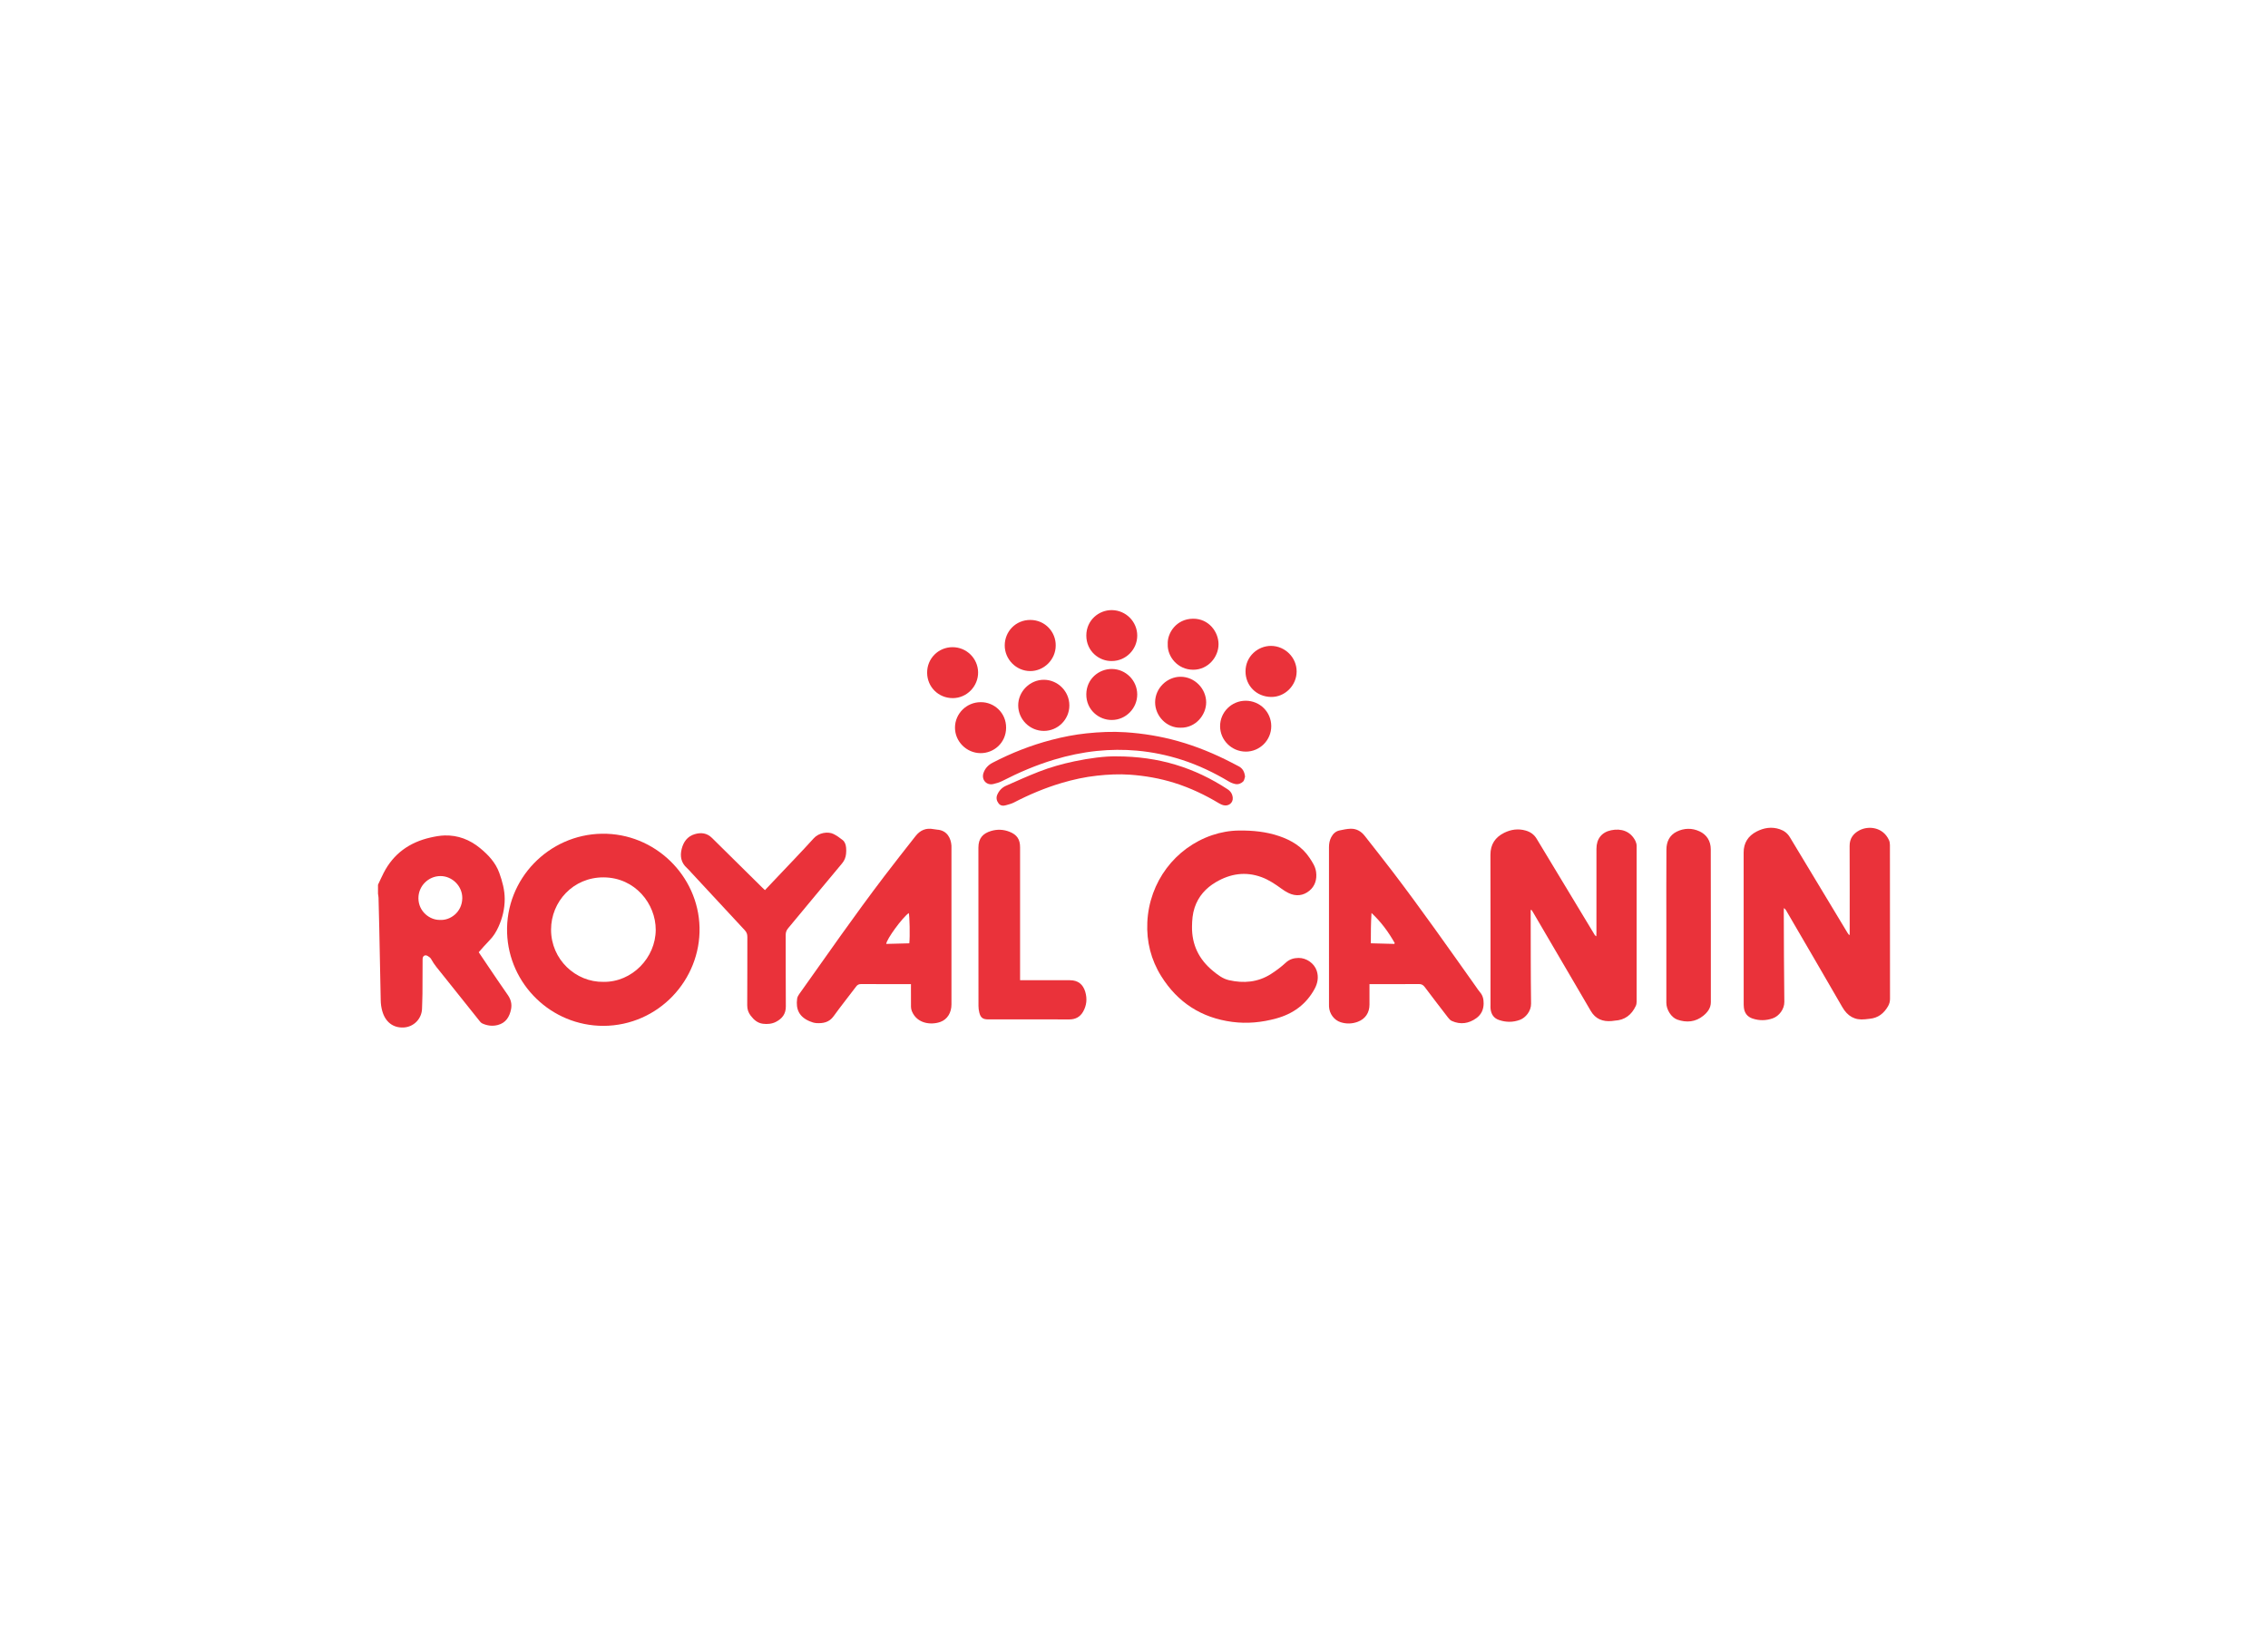 <?xml version="1.0" encoding="utf-8"?>
<!-- Generator: Adobe Illustrator 16.0.0, SVG Export Plug-In . SVG Version: 6.00 Build 0)  -->
<!DOCTYPE svg PUBLIC "-//W3C//DTD SVG 1.1//EN" "http://www.w3.org/Graphics/SVG/1.1/DTD/svg11.dtd">
<svg version="1.1" id="Layer_1" xmlns="http://www.w3.org/2000/svg" xmlns:xlink="http://www.w3.org/1999/xlink" x="0px" y="0px"
	 width="180px" height="130px" viewBox="0 0 180 130" enable-background="new 0 0 180 130" xml:space="preserve">
<g>
	<path fill-rule="evenodd" clip-rule="evenodd" fill="#EA323A" d="M30,70.236c0.147-0.311,0.287-0.623,0.443-0.93
		c0.785-1.541,2.061-2.443,3.725-2.82c0.369-0.084,0.749-0.153,1.125-0.164c1.058-0.027,1.989,0.334,2.804,1.002
		c0.66,0.542,1.233,1.149,1.531,1.975c0.241,0.668,0.427,1.352,0.428,2.065c0.001,0.771-0.176,1.509-0.495,2.212
		c-0.181,0.4-0.406,0.765-0.718,1.079c-0.293,0.294-0.56,0.615-0.85,0.937c0.233,0.348,0.454,0.678,0.677,1.006
		c0.54,0.795,1.071,1.596,1.625,2.381c0.247,0.35,0.345,0.723,0.266,1.129c-0.118,0.604-0.407,1.092-1.049,1.26
		c-0.426,0.112-0.847,0.061-1.246-0.127c-0.07-0.031-0.131-0.096-0.18-0.158c-0.997-1.246-1.991-2.494-2.987-3.74
		c-0.311-0.39-0.642-0.763-0.881-1.206c-0.056-0.104-0.171-0.188-0.278-0.249c-0.214-0.121-0.4-0.002-0.401,0.248
		c-0.004,0.915-0.003,1.831-0.011,2.746c-0.003,0.391-0.025,0.781-0.033,1.171c-0.017,0.823-0.659,1.481-1.48,1.515
		c-0.826,0.031-1.432-0.44-1.676-1.303c-0.08-0.281-0.119-0.564-0.124-0.857c-0.033-1.906-0.075-3.813-0.115-5.719
		c-0.017-0.807-0.037-1.615-0.059-2.422c-0.003-0.107-0.027-0.214-0.042-0.32C30,70.709,30,70.473,30,70.236z M34.945,73.026
		c0.767,0.049,1.724-0.592,1.744-1.716c0.017-0.955-0.79-1.768-1.737-1.764c-0.96,0.004-1.748,0.797-1.744,1.759
		C33.212,72.377,34.138,73.064,34.945,73.026z"/>
	<path fill-rule="evenodd" clip-rule="evenodd" fill="#EA323A" d="M47.892,81.438c-4.159-0.002-7.511-3.32-7.646-7.379
		c-0.143-4.294,3.315-7.814,7.528-7.874c4.189-0.06,7.651,3.32,7.745,7.442C55.613,77.768,52.278,81.416,47.892,81.438z
		 M47.889,77.945c2.286,0.032,4.144-1.922,4.153-4.127c0.008-2.05-1.619-4.158-4.144-4.168c-2.401-0.01-4.161,1.918-4.163,4.146
		C43.732,76.177,45.7,77.98,47.889,77.945z"/>
	<path fill-rule="evenodd" clip-rule="evenodd" fill="#EA323A" d="M121.483,72.24c0,0.088-0.001,0.176,0,0.264
		c0.007,2.389-0.002,4.778,0.03,7.166c0.008,0.614-0.447,1.124-0.875,1.287c-0.557,0.21-1.119,0.205-1.678,0.012
		c-0.414-0.144-0.614-0.459-0.661-0.881c-0.013-0.107-0.005-0.218-0.005-0.327c0-3.97,0.006-7.938-0.006-11.907
		c-0.002-0.824,0.383-1.387,1.083-1.738c0.538-0.27,1.12-0.355,1.718-0.182c0.371,0.107,0.662,0.311,0.867,0.65
		c1.528,2.54,3.063,5.076,4.596,7.615c0.027,0.045,0.057,0.088,0.139,0.129c0.004-0.101,0.01-0.201,0.01-0.301
		c0.001-2.216,0.001-4.432,0.001-6.648c0-0.781,0.408-1.314,1.168-1.471c0.786-0.162,1.534,0.063,1.927,0.854
		c0.057,0.117,0.093,0.259,0.094,0.388c0.004,4.124,0.004,8.248,0,12.371c0,0.114-0.021,0.238-0.07,0.34
		c-0.332,0.704-0.869,1.122-1.668,1.162c-0.08,0.004-0.161,0.023-0.242,0.031c-0.711,0.063-1.285-0.161-1.659-0.8
		c-0.366-0.626-0.731-1.253-1.098-1.879c-1.157-1.979-2.315-3.96-3.475-5.939c-0.04-0.069-0.086-0.136-0.13-0.202
		C121.527,72.236,121.506,72.238,121.483,72.24z"/>
	<path fill-rule="evenodd" clip-rule="evenodd" fill="#EA323A" d="M146.8,74.208c0-0.098,0-0.196,0-0.294
		c0-2.252,0.007-4.504-0.005-6.756c-0.003-0.592,0.283-0.98,0.77-1.24c0.715-0.381,1.875-0.275,2.352,0.771
		c0.055,0.118,0.076,0.26,0.077,0.392c0.005,1.824,0.003,3.65,0.003,5.476c0,2.243-0.002,4.486,0.004,6.729
		c0,0.218-0.049,0.407-0.156,0.592c-0.328,0.569-0.791,0.938-1.465,0.998c-0.117,0.011-0.234,0.026-0.352,0.039
		c-0.826,0.094-1.4-0.25-1.813-0.967c-1.475-2.561-2.968-5.111-4.454-7.665c-0.04-0.069-0.086-0.134-0.184-0.194
		c-0.002,0.1-0.008,0.2-0.007,0.301c0.011,2.379,0.011,4.759,0.044,7.138c0.009,0.577-0.414,1.136-0.921,1.313
		c-0.529,0.186-1.069,0.193-1.603,0.015c-0.408-0.138-0.637-0.433-0.686-0.861c-0.017-0.144-0.016-0.29-0.016-0.435
		c-0.001-3.96,0.002-7.92-0.004-11.879c-0.001-0.775,0.361-1.322,1.02-1.666c0.578-0.301,1.201-0.405,1.843-0.189
		c0.346,0.116,0.616,0.318,0.81,0.642c1.521,2.534,3.05,5.063,4.576,7.594c0.033,0.054,0.073,0.102,0.11,0.152
		C146.762,74.211,146.781,74.209,146.8,74.208z"/>
	<path fill-rule="evenodd" clip-rule="evenodd" fill="#EA323A" d="M94.604,73.553c-0.02,1.438,0.546,2.601,1.65,3.513
		c0.388,0.319,0.781,0.63,1.281,0.744c1.168,0.266,2.295,0.171,3.325-0.483c0.419-0.267,0.822-0.569,1.185-0.906
		c0.301-0.279,0.641-0.371,1.014-0.376c0.625-0.009,1.248,0.429,1.443,1.017c0.164,0.5,0.078,0.988-0.17,1.443
		c-0.667,1.225-1.709,1.977-3.034,2.342c-1.147,0.317-2.322,0.432-3.505,0.275c-2.441-0.322-4.326-1.539-5.63-3.626
		c-0.815-1.305-1.177-2.747-1.106-4.28c0.147-3.203,2.207-5.92,5.148-6.918c0.689-0.234,1.401-0.359,2.135-0.367
		c1.087-0.012,2.156,0.092,3.189,0.445c0.965,0.33,1.81,0.837,2.391,1.705c0.236,0.353,0.477,0.705,0.533,1.146
		c0.076,0.583-0.086,1.106-0.521,1.473c-0.494,0.414-1.086,0.481-1.684,0.184c-0.193-0.097-0.379-0.213-0.553-0.342
		c-0.492-0.359-0.996-0.698-1.571-0.91c-1.272-0.467-2.479-0.277-3.625,0.396c-0.802,0.473-1.392,1.131-1.688,2.023
		C94.65,72.536,94.609,73.044,94.604,73.553z"/>
	<path fill-rule="evenodd" clip-rule="evenodd" fill="#EA323A" d="M72.299,78.125c-0.118,0-0.189,0-0.262,0
		c-1.235,0-2.47,0.004-3.704-0.004c-0.175-0.001-0.283,0.057-0.385,0.193c-0.595,0.789-1.213,1.561-1.791,2.361
		c-0.352,0.487-0.83,0.576-1.362,0.543c-0.185-0.011-0.374-0.075-0.547-0.149c-0.824-0.354-1.097-0.948-0.983-1.79
		c0.017-0.119,0.079-0.243,0.151-0.344c2.221-3.126,4.41-6.275,6.731-9.329c0.829-1.09,1.677-2.165,2.522-3.241
		c0.36-0.458,0.828-0.661,1.415-0.545c0.098,0.02,0.197,0.035,0.296,0.042c0.817,0.056,1.096,0.722,1.132,1.269
		c0.004,0.054,0.001,0.108,0.001,0.162c0,4.15,0,8.299,0,12.449c0,0.645-0.322,1.178-0.869,1.379
		c-0.711,0.262-1.861,0.171-2.275-0.855c-0.043-0.105-0.066-0.227-0.068-0.341c-0.007-0.499-0.003-0.999-0.003-1.498
		C72.299,78.338,72.299,78.249,72.299,78.125z M72.167,74.885c0.061-0.52,0.026-2.225-0.044-2.404
		c-0.515,0.373-1.747,2.051-1.788,2.451C70.944,74.916,71.549,74.9,72.167,74.885z"/>
	<path fill-rule="evenodd" clip-rule="evenodd" fill="#EA323A" d="M108.689,78.125c0,0.578,0,1.104,0,1.63
		c0,0.638-0.331,1.136-0.928,1.358c-0.446,0.168-0.908,0.18-1.362,0.035c-0.52-0.166-0.892-0.676-0.921-1.23
		c-0.003-0.045-0.002-0.091-0.002-0.137c0-4.177,0-8.354-0.001-12.531c0-0.277,0.049-0.542,0.177-0.787
		c0.141-0.27,0.349-0.471,0.65-0.537c0.292-0.063,0.589-0.127,0.885-0.137c0.465-0.014,0.839,0.199,1.124,0.564
		c0.737,0.943,1.482,1.881,2.208,2.832c2.275,2.986,4.433,6.06,6.605,9.12c0.111,0.155,0.21,0.32,0.336,0.462
		c0.232,0.264,0.292,0.566,0.289,0.907c-0.006,0.481-0.194,0.872-0.573,1.147c-0.601,0.437-1.261,0.536-1.952,0.227
		c-0.115-0.052-0.217-0.161-0.297-0.266c-0.621-0.804-1.238-1.609-1.849-2.422c-0.124-0.165-0.251-0.244-0.47-0.242
		c-1.199,0.012-2.397,0.006-3.596,0.006C108.916,78.125,108.818,78.125,108.689,78.125z M110.66,74.932
		c0.011-0.021,0.021-0.045,0.033-0.066c-0.497-0.881-1.089-1.688-1.844-2.389c-0.049,0.799-0.055,1.589-0.053,2.406
		C109.436,74.9,110.048,74.916,110.66,74.932z"/>
	<path fill-rule="evenodd" clip-rule="evenodd" fill="#EA323A" d="M60.711,70.662c0.292-0.309,0.566-0.598,0.839-0.887
		c1.015-1.076,2.046-2.137,3.038-3.232c0.397-0.44,1.12-0.555,1.566-0.336c0.257,0.127,0.495,0.3,0.721,0.479
		c0.186,0.146,0.252,0.375,0.276,0.604c0.017,0.162,0.013,0.328-0.003,0.49c-0.029,0.282-0.123,0.529-0.316,0.76
		c-1.434,1.709-2.852,3.434-4.28,5.147c-0.136,0.163-0.196,0.323-0.195,0.538c0.008,1.889-0.006,3.778,0.011,5.668
		c0.005,0.599-0.293,0.971-0.781,1.225c-0.32,0.166-0.68,0.197-1.036,0.153c-0.424-0.052-0.722-0.314-0.972-0.642
		c-0.187-0.244-0.278-0.506-0.275-0.828c0.014-1.807,0.004-3.615,0.01-5.422c0.001-0.214-0.056-0.373-0.204-0.533
		c-1.417-1.519-2.827-3.045-4.239-4.568c-0.117-0.127-0.229-0.26-0.356-0.375c-0.465-0.418-0.558-0.939-0.412-1.514
		c0.143-0.559,0.452-0.994,1.031-1.168c0.509-0.152,0.979-0.097,1.381,0.305c1.325,1.317,2.658,2.628,3.988,3.941
		C60.562,70.523,60.622,70.577,60.711,70.662z"/>
	<path fill-rule="evenodd" clip-rule="evenodd" fill="#EA323A" d="M80.959,77.815c0.145,0,0.243,0,0.341,0
		c1.208,0,2.415-0.001,3.622,0c0.627,0.001,1.034,0.319,1.211,0.923c0.162,0.553,0.109,1.08-0.174,1.576
		c-0.241,0.422-0.615,0.615-1.105,0.613c-1.489-0.008-2.978-0.003-4.467-0.002c-0.654,0-1.308,0-1.961-0.001
		c-0.416-0.001-0.596-0.13-0.701-0.534c-0.045-0.174-0.068-0.357-0.068-0.537c-0.003-4.186,0.001-8.371-0.006-12.557
		c-0.001-0.754,0.356-1.135,1.006-1.33c0.489-0.146,0.985-0.127,1.467,0.064c0.583,0.231,0.835,0.598,0.835,1.229
		c0,3.387,0,6.773,0,10.159C80.959,77.535,80.959,77.651,80.959,77.815z"/>
	<path fill-rule="evenodd" clip-rule="evenodd" fill="#EA323A" d="M132.25,73.535c0-2.033-0.01-4.066,0.006-6.1
		c0.004-0.604,0.24-1.129,0.809-1.412c0.59-0.291,1.221-0.305,1.816-0.029c0.582,0.27,0.892,0.78,0.894,1.416
		c0.011,4.049,0.005,8.098,0.007,12.146c0,0.474-0.269,0.81-0.6,1.079c-0.613,0.499-1.324,0.563-2.054,0.31
		c-0.493-0.172-0.878-0.797-0.878-1.336C132.249,77.585,132.25,75.561,132.25,73.535z"/>
	<path fill-rule="evenodd" clip-rule="evenodd" fill="#EA323A" d="M98.813,61.659c-0.048,0.13-0.06,0.296-0.149,0.382
		c-0.164,0.159-0.391,0.246-0.625,0.198c-0.174-0.036-0.348-0.104-0.5-0.194c-1.187-0.709-2.426-1.303-3.743-1.727
		c-1.159-0.374-2.344-0.618-3.56-0.728c-1.062-0.096-2.122-0.084-3.179,0.023c-1.155,0.119-2.29,0.358-3.403,0.694
		c-1.427,0.43-2.79,1.014-4.114,1.694c-0.222,0.114-0.471,0.186-0.716,0.241c-0.534,0.12-0.944-0.344-0.772-0.87
		c0.121-0.372,0.384-0.646,0.719-0.82c1.491-0.775,3.046-1.388,4.675-1.814c0.914-0.239,1.838-0.421,2.775-0.52
		c1.029-0.108,2.061-0.157,3.098-0.089c1.416,0.093,2.806,0.321,4.172,0.705c1.489,0.418,2.908,1.006,4.279,1.716
		c0.169,0.087,0.335,0.181,0.506,0.264C98.623,60.983,98.773,61.27,98.813,61.659z"/>
	<path fill-rule="evenodd" clip-rule="evenodd" fill="#EA323A" d="M88.568,60.044c3.43-0.005,6.259,0.91,8.852,2.605
		c0.257,0.168,0.396,0.393,0.418,0.691c0.029,0.385-0.316,0.672-0.715,0.586c-0.138-0.029-0.273-0.096-0.396-0.169
		c-1.107-0.663-2.268-1.213-3.502-1.602c-1.154-0.364-2.336-0.571-3.545-0.657c-0.875-0.062-1.743-0.017-2.609,0.077
		c-0.956,0.103-1.895,0.307-2.818,0.582c-1.316,0.391-2.573,0.921-3.791,1.553c-0.19,0.099-0.407,0.148-0.614,0.21
		c-0.223,0.066-0.441,0.056-0.594-0.143c-0.158-0.206-0.212-0.443-0.104-0.691c0.139-0.319,0.368-0.566,0.685-0.706
		c0.861-0.381,1.72-0.769,2.597-1.112c0.92-0.36,1.872-0.627,2.84-0.831C86.461,60.188,87.664,60.029,88.568,60.044z"/>
	<path fill-rule="evenodd" clip-rule="evenodd" fill="#EA323A" d="M82.848,58.023c-1.113,0-2.028-0.904-2.038-2.015
		c-0.01-1.11,0.93-2.051,2.042-2.044c1.109,0.006,2.018,0.922,2.018,2.035C84.87,57.113,83.962,58.022,82.848,58.023z"/>
	<path fill-rule="evenodd" clip-rule="evenodd" fill="#EA323A" d="M98.865,55.628c1.13,0.002,2.027,0.895,2.029,2.018
		c0.001,1.115-0.912,2.026-2.027,2.021c-1.12-0.004-2.035-0.914-2.034-2.021C96.834,56.531,97.745,55.626,98.865,55.628z"/>
	<path fill-rule="evenodd" clip-rule="evenodd" fill="#EA323A" d="M93.697,57.768c-1.108,0.03-2.023-0.931-2.021-2.02
		c0.004-1.13,0.963-2.028,2.027-2.024c1.123,0.005,2.023,0.957,2.025,2.03C95.729,56.756,94.889,57.795,93.697,57.768z"/>
	<path fill-rule="evenodd" clip-rule="evenodd" fill="#EA323A" d="M83.787,51.248c-0.002,1.108-0.929,2.032-2.032,2.025
		c-1.107-0.007-2.02-0.935-2.014-2.045c0.006-1.097,0.868-2.019,2.033-2.014C82.961,49.219,83.804,50.186,83.787,51.248z"/>
	<path fill-rule="evenodd" clip-rule="evenodd" fill="#EA323A" d="M102.908,53.306c-0.002,1.107-0.93,2.042-2.036,2.021
		c-1.165-0.022-2.022-0.902-2.021-2.032c0.003-1.208,1.002-2.03,2.032-2.021C101.994,51.284,102.912,52.199,102.908,53.306z"/>
	<path fill-rule="evenodd" clip-rule="evenodd" fill="#EA323A" d="M75.589,51.376c1.115-0.005,2.016,0.883,2.038,1.981
		c0.022,1.111-0.888,2.064-2.012,2.063c-1.13-0.001-2.024-0.878-2.033-2.01C73.573,52.283,74.462,51.382,75.589,51.376z"/>
	<path fill-rule="evenodd" clip-rule="evenodd" fill="#EA323A" d="M77.839,55.742c1.05-0.011,2.021,0.835,2.011,2.034
		c-0.009,1.203-0.98,2.022-2.036,2.012c-1.111-0.011-2.03-0.933-2.021-2.037C75.8,56.641,76.721,55.737,77.839,55.742z"/>
	<path fill-rule="evenodd" clip-rule="evenodd" fill="#EA323A" d="M92.678,51.148c-0.051-0.888,0.676-2.02,2.005-2.032
		c1.263-0.011,2.022,1.057,2.026,2.017c0.003,1.023-0.83,2.036-2.012,2.034C93.463,53.166,92.641,52.12,92.678,51.148z"/>
	<path fill-rule="evenodd" clip-rule="evenodd" fill="#EA323A" d="M88.244,57.155c-1.015,0.015-2.041-0.793-2.029-2.042
		c0.012-1.232,1.012-2.017,2.034-2.007c1.1,0.012,2.001,0.91,2.007,2.014C90.263,56.229,89.346,57.155,88.244,57.155z"/>
	<path fill-rule="evenodd" clip-rule="evenodd" fill="#EA323A" d="M88.24,52.475c-1.007,0.024-2.023-0.78-2.024-2.02
		c-0.001-1.222,0.994-2.031,2.024-2.022c1.115,0.01,2.024,0.919,2.017,2.036C90.249,51.574,89.346,52.473,88.24,52.475z"/>
</g>
</svg>
